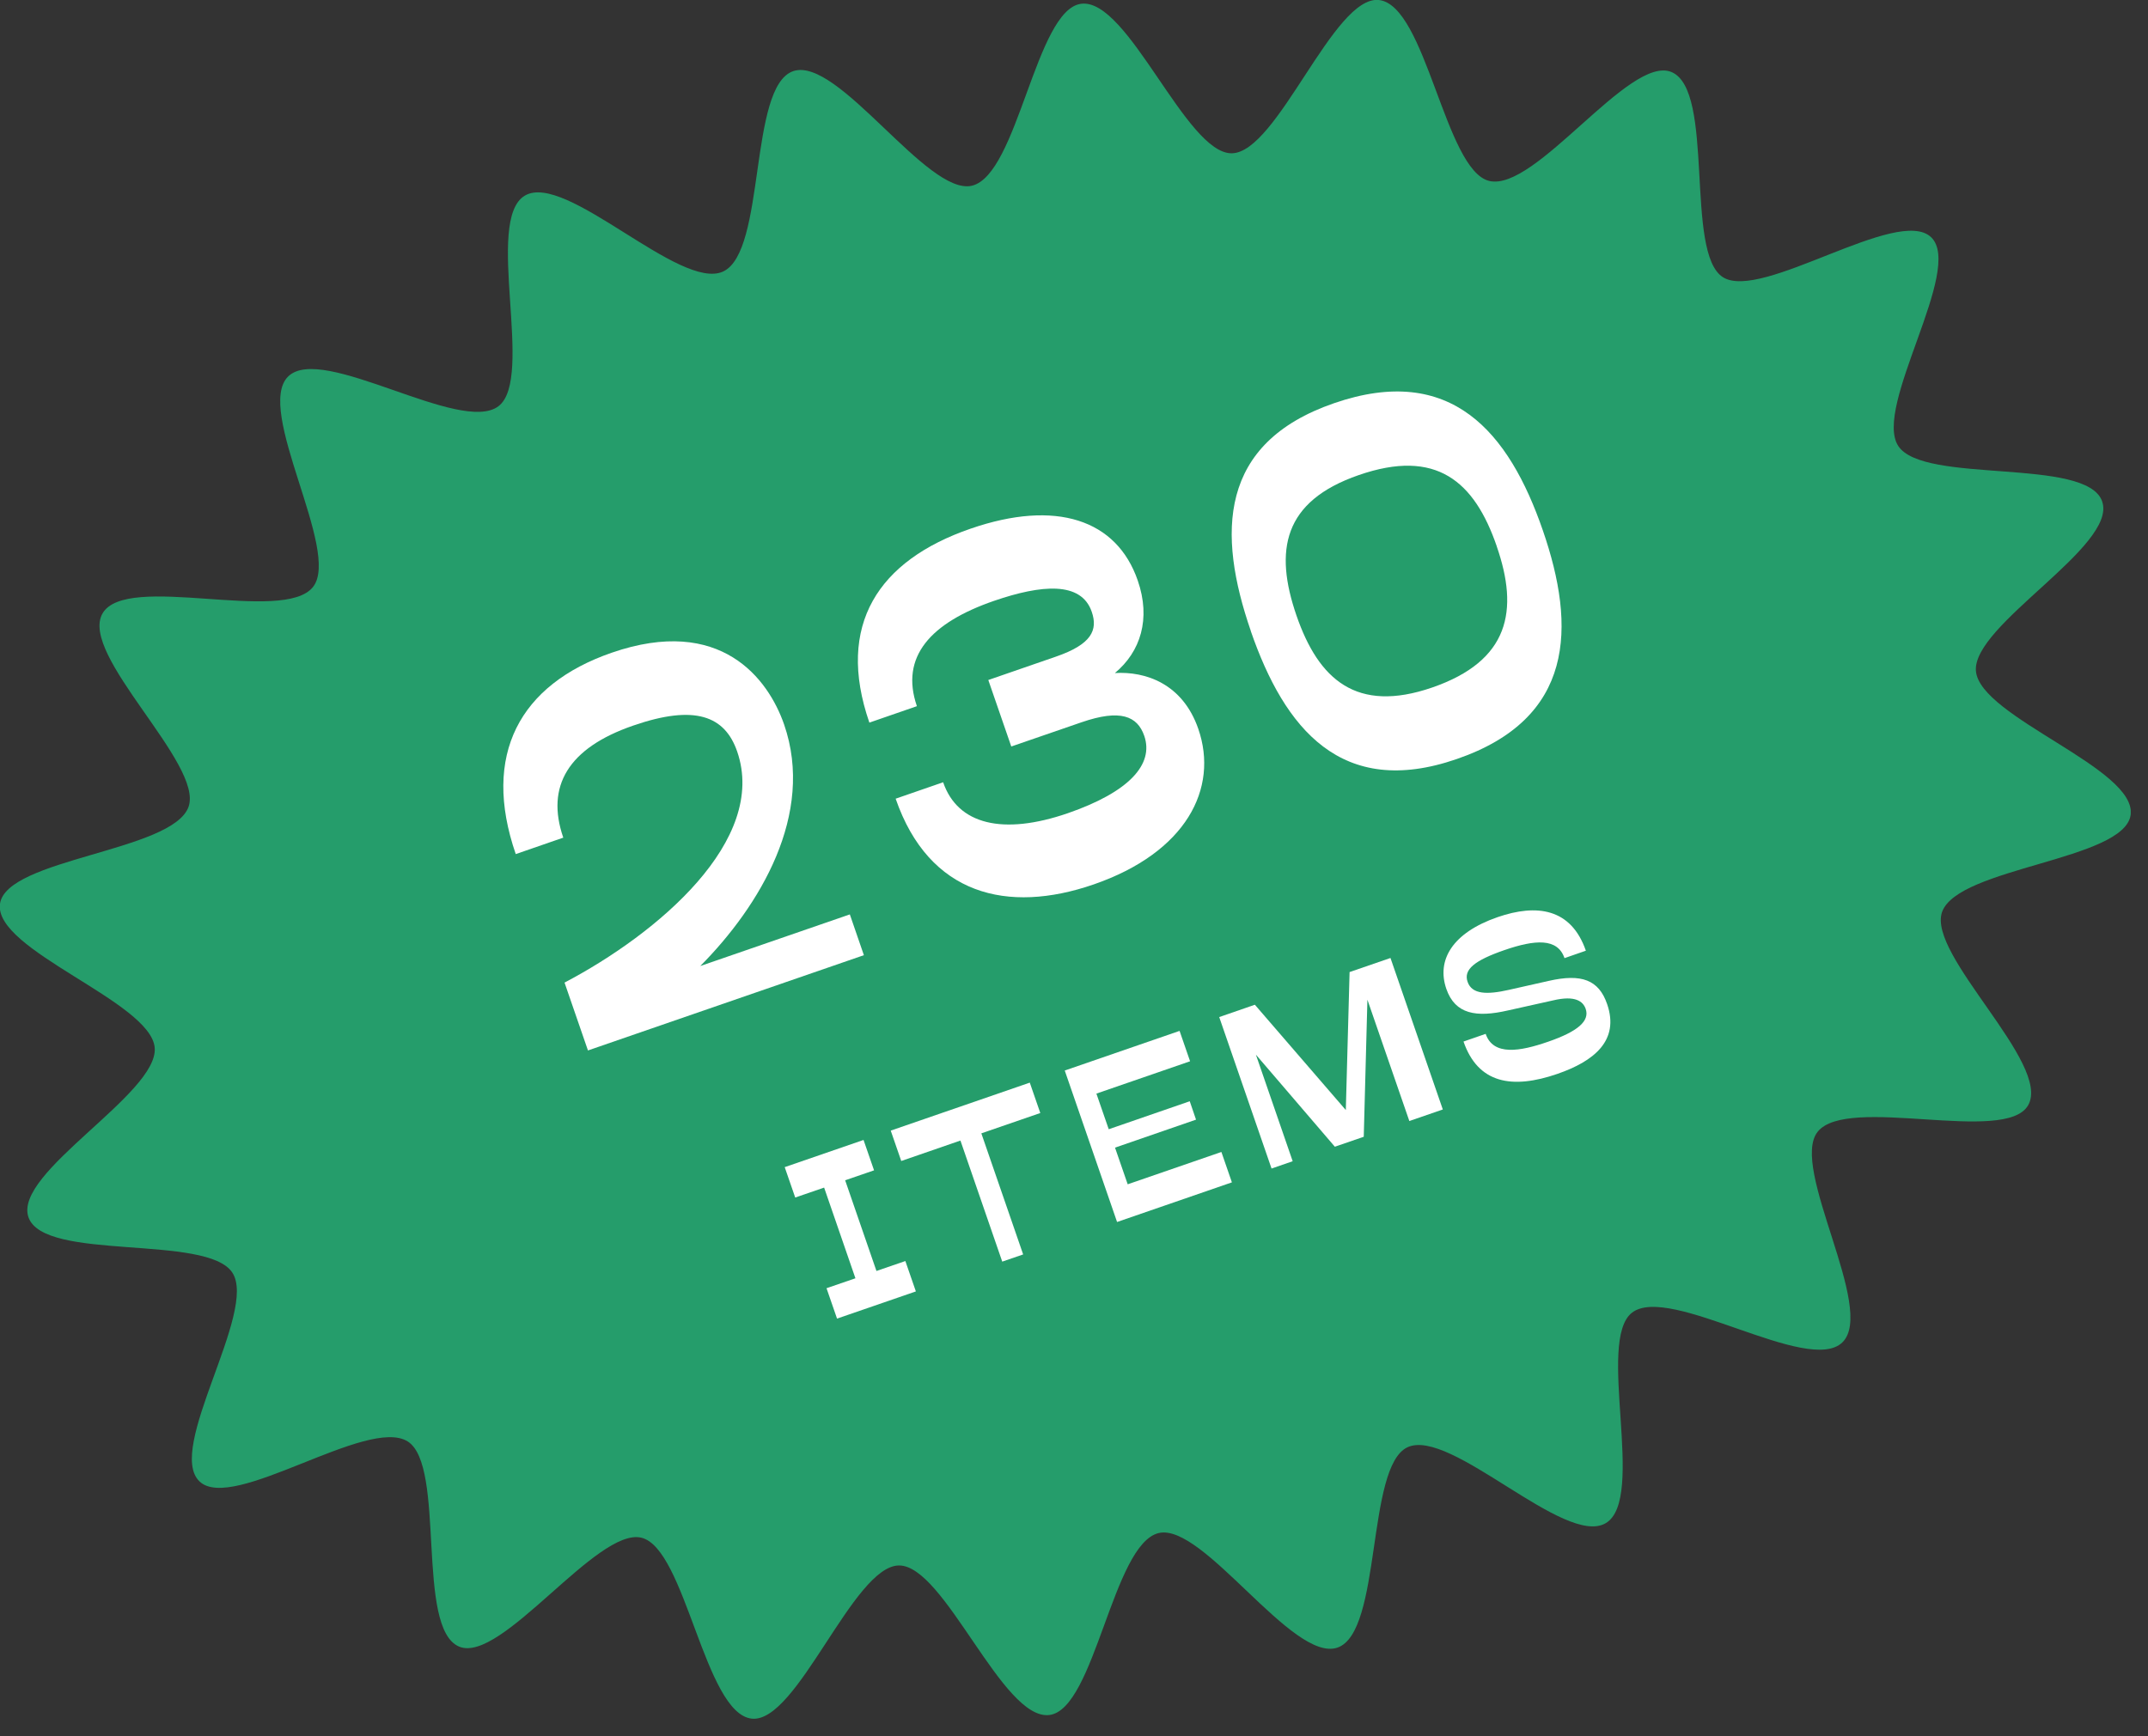 <svg width="94" height="76" viewBox="0 0 94 76" fill="none" xmlns="http://www.w3.org/2000/svg">
<rect x="0" y="0" width="94" height="76" fill="#333333" stroke="none"/>
<g clip-path="url(#clip0_58_3100)">
<path d="M91.995 21.955C92.67 23.91 86.295 27.355 86.47 29.375C86.645 31.4 93.53 33.635 93.24 35.675C92.955 37.66 85.695 37.96 84.99 39.915C84.315 41.795 89.79 46.565 88.755 48.38C87.765 50.115 80.83 47.905 79.54 49.545C78.305 51.115 82.12 57.31 80.625 58.76C79.13 60.21 73.08 56.195 71.425 57.455C69.83 58.67 72.06 65.6 70.275 66.67C68.49 67.74 63.48 62.48 61.595 63.35C59.775 64.195 60.49 71.445 58.53 72.12C56.57 72.795 52.665 66.65 50.71 67.105C48.69 67.58 47.92 74.82 45.925 75.07C43.865 75.33 41.34 68.5 39.335 68.525C37.33 68.55 34.89 75.44 32.9 75.23C30.83 75.01 30.01 67.78 28.07 67.31C26.13 66.84 21.945 72.83 20.1 72.08C18.17 71.29 19.53 64.16 17.84 63.095C16.08 61.99 10.18 66.235 8.73 64.845C7.24 63.42 11.28 57.415 10.17 55.71C9.06 54.005 1.92 55.235 1.245 53.28C0.57 51.325 6.945 47.88 6.77 45.86C6.595 43.835 -0.29 41.6 0 39.56C0.285 37.575 7.545 37.275 8.25 35.32C8.925 33.44 3.45 28.67 4.485 26.855C5.52 25.04 12.41 27.33 13.7 25.69C14.935 24.12 11.12 17.925 12.615 16.475C14.11 15.025 20.16 19.04 21.815 17.78C23.41 16.565 21.18 9.635 22.965 8.565C24.75 7.495 29.76 12.755 31.645 11.885C33.53 11.015 32.75 3.79 34.71 3.115C36.67 2.44 40.575 8.585 42.53 8.13C44.55 7.655 45.32 0.415 47.315 0.165C49.375 -0.095 51.9 6.735 53.905 6.71C55.91 6.685 58.35 -0.205 60.34 -0C62.41 0.22 63.23 7.45 65.17 7.92C67.2 8.41 71.295 2.4 73.14 3.15C75.07 3.94 73.71 11.07 75.4 12.135C77.09 13.2 83.06 8.995 84.51 10.385C85.96 11.775 81.96 17.815 83.07 19.52C84.175 21.215 91.32 19.995 91.995 21.95V21.955Z" fill="#259D6B"/>
<path d="M30.63 42.291L37.19 40.026L37.805 41.811L25.73 45.981L24.705 43.011C28.805 40.856 33.6 36.781 32.26 32.896C31.725 31.346 30.425 30.821 27.71 31.761C24.865 32.741 23.875 34.416 24.65 36.666L22.57 37.386C21.07 33.036 22.74 29.966 26.77 28.571C31.545 26.921 33.625 29.721 34.315 31.716C35.67 35.641 33.255 39.661 30.63 42.301V42.291Z" fill="white"/>
<path d="M41.275 34.246C41.91 36.091 43.885 36.576 46.73 35.596C49.405 34.671 50.505 33.461 50.075 32.211C49.775 31.341 49.025 31.031 47.33 31.616L44.255 32.676L43.25 29.766L46.2 28.746C47.77 28.206 48.055 27.581 47.775 26.776C47.315 25.441 45.58 25.586 43.5 26.301C40.72 27.261 39.38 28.746 40.125 30.911L38.045 31.631C36.565 27.346 38.445 24.531 42.475 23.141C46.21 21.851 48.87 22.741 49.79 25.411C50.37 27.086 49.915 28.526 48.79 29.461C50.115 29.381 51.75 29.911 52.44 31.906C53.34 34.516 51.91 37.316 47.855 38.716C44.1 40.011 40.655 39.186 39.195 34.961L41.275 34.241V34.246Z" fill="white"/>
<path d="M54.74 27.625C53.26 23.34 53.325 19.395 58.375 17.651C63.51 15.876 66.035 18.925 67.515 23.21C68.99 27.476 68.89 31.456 63.75 33.225C58.7 34.971 56.21 31.886 54.735 27.62L54.74 27.625ZM65.5 23.91C64.52 21.066 62.855 19.62 59.46 20.796C56.15 21.941 55.755 24.096 56.735 26.941C57.7 29.741 59.36 31.235 62.67 30.096C66.065 28.925 66.47 26.715 65.5 23.916V23.91Z" fill="white"/>
<path d="M36.17 56.389L37.435 55.954L36.065 51.984L34.8 52.419L34.34 51.089L37.79 49.899L38.25 51.229L36.985 51.664L38.355 55.634L39.62 55.199L40.08 56.529L36.63 57.719L36.17 56.389Z" fill="white"/>
<path d="M42.03 49.925L39.44 50.82L38.98 49.49L45.065 47.39L45.525 48.72L42.945 49.61L44.775 54.91L43.86 55.225L42.03 49.925Z" fill="white"/>
<path d="M46.595 46.86L51.62 45.125L52.08 46.455L47.98 47.87L48.52 49.43L52.065 48.205L52.34 49.01L48.795 50.235L49.35 51.84L53.45 50.425L53.91 51.755L48.885 53.49L46.595 46.86Z" fill="white"/>
<path d="M60.85 41.935L63.14 48.565L61.675 49.07L59.84 43.76L59.68 49.76L58.415 50.195L54.96 46.165L56.57 50.83L55.645 51.15L53.355 44.52L54.915 43.98L58.895 48.59L59.06 42.55L60.845 41.935H60.85Z" fill="white"/>
<path d="M64.05 45.59L65.015 45.255C65.35 46.23 66.52 46.025 67.745 45.6C69.05 45.15 69.58 44.69 69.39 44.155C69.28 43.845 68.95 43.555 67.965 43.79L65.99 44.23C64.6 44.55 63.68 44.395 63.295 43.29C62.86 42.035 63.545 40.835 65.54 40.145C67.25 39.555 68.755 39.755 69.4 41.615L68.465 41.94C68.16 41.05 67.17 41.13 65.845 41.585C64.53 42.04 64.035 42.44 64.225 42.98C64.415 43.53 65.075 43.545 66.025 43.33L67.78 42.935C69.21 42.61 69.965 42.89 70.33 43.95C70.885 45.555 69.745 46.455 68.16 47.005C66.165 47.695 64.68 47.425 64.045 45.59H64.05Z" fill="white"/>
</g>
<defs>
<clipPath id="clip0_58_3100">
<rect width="93.245" height="75.24" fill="white"/>
</clipPath>
</defs>
</svg>
